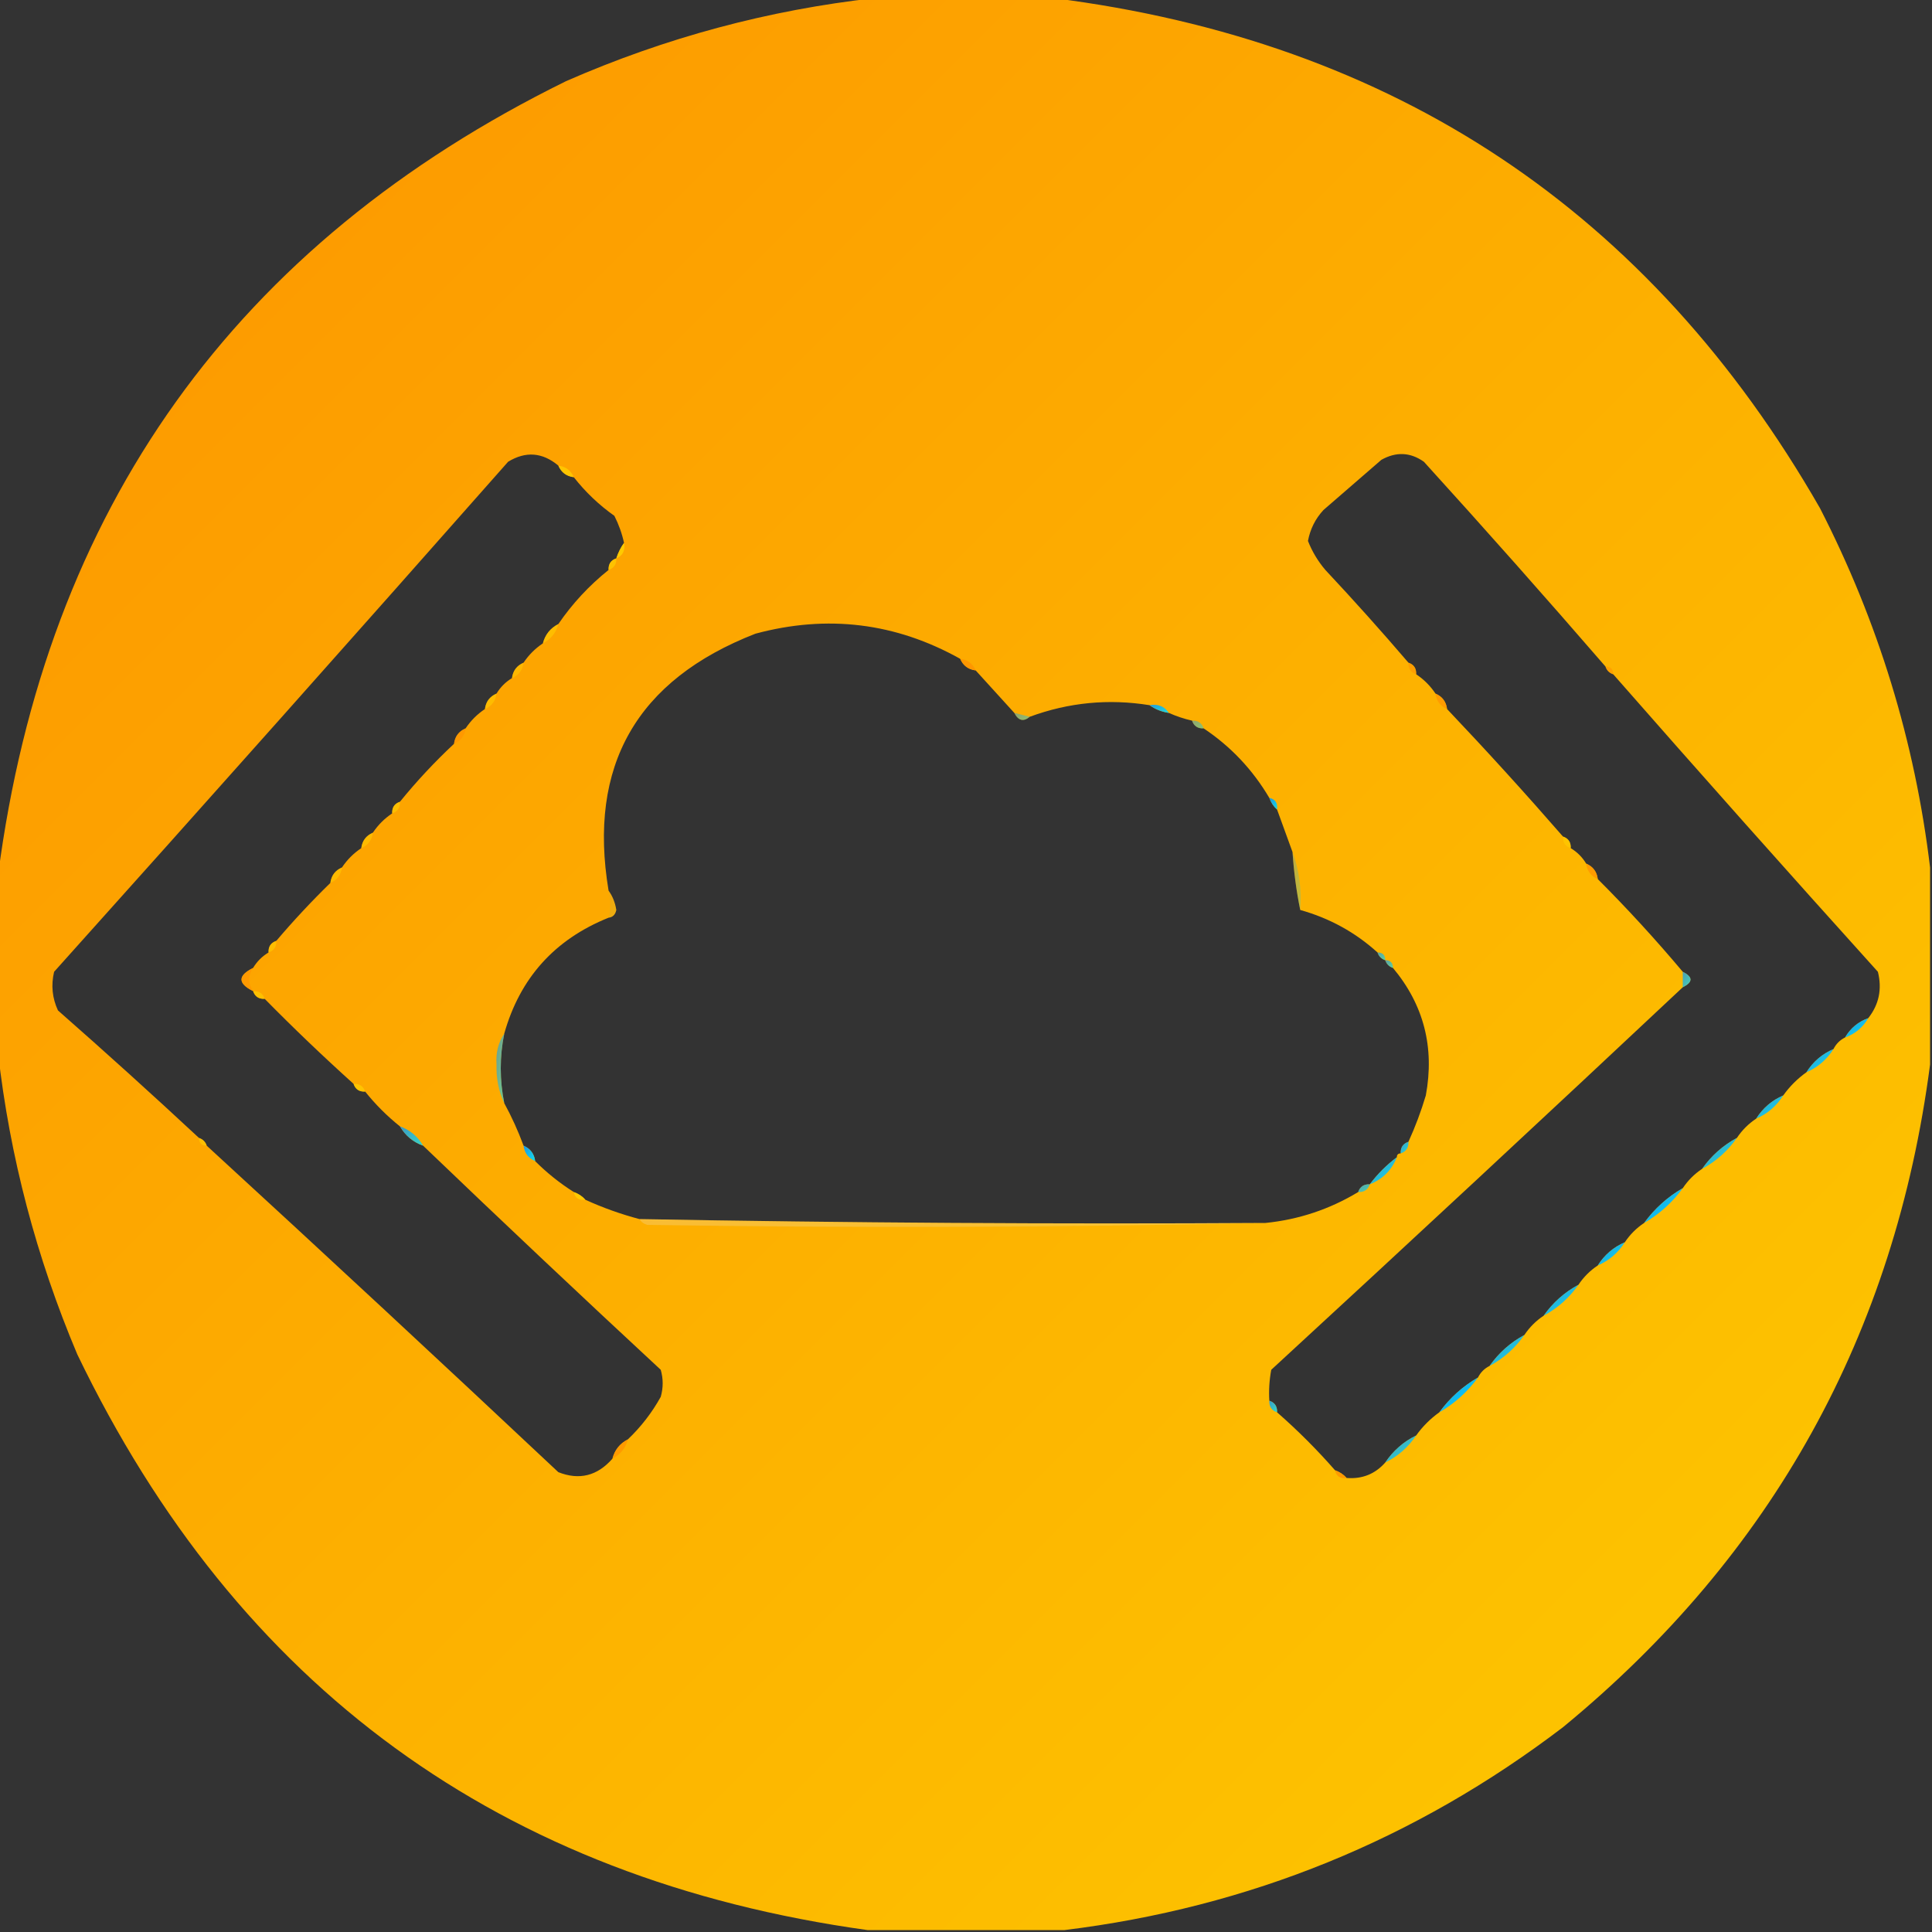 <?xml version="1.0" encoding="UTF-8"?>
<!DOCTYPE svg PUBLIC "-//W3C//DTD SVG 1.1//EN" "http://www.w3.org/Graphics/SVG/1.1/DTD/svg11.dtd">
<svg xmlns="http://www.w3.org/2000/svg" version="1.1" width="500px" height="500px" style="shape-rendering:geometricPrecision; text-rendering:geometricPrecision; image-rendering:optimizeQuality; fill-rule:evenodd; clip-rule:evenodd" xmlns:xlink="http://www.w3.org/1999/xlink">
<rect width="100%" height="100%" fill="#333333" stroke="none"/>
<defs>
    <linearGradient id="primaryGradient" x1="0%" y1="0%" x2="100%" y2="100%">
        <stop offset="0%" style="stop-color:#FF9500"/> <!-- Primary color -->
        <stop offset="100%" style="stop-color:#FFCC00"/> <!-- Primary gradient end -->
    </linearGradient>
    <linearGradient id="secondaryGradient" x1="0%" y1="0%" x2="100%" y2="100%">
        <stop offset="0%" style="stop-color:#0095FF"/> <!-- Secondary color -->
        <stop offset="100%" style="stop-color:#00E0FF"/> <!-- Secondary gradient end -->
    </linearGradient>
    <linearGradient id="tertiaryGradient" x1="0%" y1="0%" x2="100%" y2="100%">
        <stop offset="0%" style="stop-color:#8C5CF7"/> <!-- Tertiary color -->
        <stop offset="100%" style="stop-color:#C05CF7"/> <!-- Tertiary gradient end -->
    </linearGradient>
</defs>
<g><path style="opacity:0.993" fill="url(#primaryGradient)" d="M 226.5,-0.5 C 241.833,-0.5 257.167,-0.5 272.5,-0.5C 360.753,10.634 426.92,54.634 471,131.5C 486.083,160.908 495.583,191.908 499.5,224.5C 499.5,241.5 499.5,258.5 499.5,275.5C 490.374,345.26 458.708,402.426 404.5,447C 366.269,476.135 323.269,493.635 275.5,499.5C 258.5,499.5 241.5,499.5 224.5,499.5C 129.663,486.341 61.496,436.674 20,350.5C 9.385,325.368 2.552,299.368 -0.5,272.5C -0.5,257.167 -0.5,241.833 -0.5,226.5C 11.88,131.646 60.88,63.146 146.5,21C 172.19,9.746 198.857,2.579 226.5,-0.5 Z M 144.5,120.5 C 145.262,122.262 146.596,123.262 148.5,123.5C 151.499,127.332 154.999,130.665 159,133.5C 160.136,135.743 160.97,138.076 161.5,140.5C 160.655,141.671 159.989,143.005 159.5,144.5C 158.094,144.973 157.427,145.973 157.5,147.5C 152.46,151.539 148.127,156.206 144.5,161.5C 142.413,162.585 141.08,164.251 140.5,166.5C 138.5,167.833 136.833,169.5 135.5,171.5C 133.738,172.262 132.738,173.596 132.5,175.5C 130.833,176.5 129.5,177.833 128.5,179.5C 126.738,180.262 125.738,181.596 125.5,183.5C 123.5,184.833 121.833,186.5 120.5,188.5C 118.738,189.262 117.738,190.596 117.5,192.5C 112.494,197.173 107.828,202.173 103.5,207.5C 102.094,207.973 101.427,208.973 101.5,210.5C 99.5,211.833 97.833,213.5 96.5,215.5C 94.738,216.262 93.738,217.596 93.5,219.5C 91.5,220.833 89.833,222.5 88.5,224.5C 86.738,225.262 85.738,226.596 85.5,228.5C 80.611,233.268 75.944,238.268 71.5,243.5C 70.094,243.973 69.427,244.973 69.5,246.5C 67.833,247.5 66.5,248.833 65.5,250.5C 61.5,252.5 61.5,254.5 65.5,256.5C 65.973,257.906 66.973,258.573 68.5,258.5C 75.933,266.055 83.6,273.388 91.5,280.5C 91.973,281.906 92.973,282.573 94.5,282.5C 97.167,285.833 100.167,288.833 103.5,291.5C 104.911,293.914 106.911,295.581 109.5,296.5C 129.802,315.967 150.302,335.3 171,354.5C 171.667,356.833 171.667,359.167 171,361.5C 168.716,365.614 165.883,369.28 162.5,372.5C 160.413,373.585 159.08,375.251 158.5,377.5C 154.587,381.97 149.92,383.137 144.5,381C 114.297,352.628 83.963,324.461 53.5,296.5C 53.167,295.5 52.5,294.833 51.5,294.5C 39.503,283.337 27.336,272.337 15,261.5C 13.517,258.298 13.183,254.964 14,251.5C 53.352,207.649 92.519,163.649 131.5,119.5C 136.051,116.721 140.385,117.054 144.5,120.5 Z M 415.5,172.5 C 415.833,173.5 416.5,174.167 417.5,174.5C 440.125,200.296 462.959,225.962 486,251.5C 487.112,255.981 486.279,259.981 483.5,263.5C 480.911,264.419 478.911,266.086 477.5,268.5C 476.167,269.167 475.167,270.167 474.5,271.5C 471.573,272.757 469.239,274.757 467.5,277.5C 465.167,279.167 463.167,281.167 461.5,283.5C 458.573,284.757 456.239,286.757 454.5,289.5C 452.5,290.833 450.833,292.5 449.5,294.5C 445.9,296.43 442.9,299.097 440.5,302.5C 438.5,303.833 436.833,305.5 435.5,307.5C 431.564,309.766 428.231,312.766 425.5,316.5C 423.5,317.833 421.833,319.5 420.5,321.5C 417.573,322.757 415.239,324.757 413.5,327.5C 411.5,328.833 409.833,330.5 408.5,332.5C 404.9,334.43 401.9,337.097 399.5,340.5C 397.5,341.833 395.833,343.5 394.5,345.5C 390.9,347.43 387.9,350.097 385.5,353.5C 384.167,354.167 383.167,355.167 382.5,356.5C 378.564,358.766 375.231,361.766 372.5,365.5C 370.167,367.167 368.167,369.167 366.5,371.5C 363.236,373.094 360.569,375.427 358.5,378.5C 355.865,381.481 352.532,382.814 348.5,382.5C 347.71,381.599 346.71,380.932 345.5,380.5C 340.86,375.194 335.86,370.194 330.5,365.5C 330.573,363.973 329.906,362.973 328.5,362.5C 328.336,359.813 328.503,357.146 329,354.5C 364.697,321.634 400.197,288.634 435.5,255.5C 438.167,254.167 438.167,252.833 435.5,251.5C 428.507,243.174 421.174,235.174 413.5,227.5C 413.262,225.596 412.262,224.262 410.5,223.5C 409.5,221.833 408.167,220.5 406.5,219.5C 406.573,217.973 405.906,216.973 404.5,216.5C 394.724,205.27 384.724,194.27 374.5,183.5C 374.262,181.596 373.262,180.262 371.5,179.5C 370.167,177.5 368.5,175.833 366.5,174.5C 366.573,172.973 365.906,171.973 364.5,171.5C 357.541,163.371 350.374,155.371 343,147.5C 341.086,145.252 339.586,142.752 338.5,140C 339.076,136.93 340.409,134.263 342.5,132C 347.5,127.667 352.5,123.333 357.5,119C 361.321,116.859 364.988,117.026 368.5,119.5C 384.409,137.01 400.076,154.677 415.5,172.5 Z M 248.5,170.5 C 249.262,172.262 250.596,173.262 252.5,173.5C 255.833,177.167 259.167,180.833 262.5,184.5C 263.538,186.519 264.872,186.853 266.5,185.5C 276.569,181.789 286.902,180.789 297.5,182.5C 298.93,183.537 300.597,184.204 302.5,184.5C 304.421,185.363 306.421,186.029 308.5,186.5C 308.973,187.906 309.973,188.573 311.5,188.5C 318.518,193.186 324.185,199.186 328.5,206.5C 328.932,207.71 329.599,208.71 330.5,209.5C 331.835,213.172 333.168,216.838 334.5,220.5C 334.847,225.68 335.513,230.68 336.5,235.5C 344.102,237.631 350.769,241.298 356.5,246.5C 356.833,247.5 357.5,248.167 358.5,248.5C 358.833,249.5 359.5,250.167 360.5,250.5C 368.474,260.059 371.307,271.059 369,283.5C 367.771,287.621 366.271,291.621 364.5,295.5C 363.094,295.973 362.427,296.973 362.5,298.5C 361.833,298.5 361.5,298.833 361.5,299.5C 358.833,301.5 356.5,303.833 354.5,306.5C 352.973,306.427 351.973,307.094 351.5,308.5C 344.113,312.962 336.113,315.629 327.5,316.5C 273.47,316.821 219.47,316.487 165.5,315.5C 160.677,314.226 156.01,312.559 151.5,310.5C 150.71,309.599 149.71,308.932 148.5,308.5C 144.878,306.213 141.545,303.547 138.5,300.5C 138.262,298.596 137.262,297.262 135.5,296.5C 134.07,292.646 132.403,288.979 130.5,285.5C 129.297,279.486 129.297,273.486 130.5,267.5C 134.556,253.108 143.556,243.108 157.5,237.5C 158.586,237.38 159.253,236.713 159.5,235.5C 159.199,233.578 158.533,231.912 157.5,230.5C 152.1,198.145 164.766,175.978 195.5,164C 214.126,158.993 231.793,161.159 248.5,170.5 Z"/></g>
<g><path style="opacity:0.816" fill="#FFCC00" d="M 144.5,120.5 C 146.404,120.738 147.738,121.738 148.5,123.5C 146.596,123.262 145.262,122.262 144.5,120.5 Z"/></g>
<g><path style="opacity:0.933" fill="#FFCC00" d="M 161.5,140.5 C 161.843,142.483 161.176,143.817 159.5,144.5C 159.989,143.005 160.655,141.671 161.5,140.5 Z"/></g>
<g><path style="opacity:0.741" fill="#FFCC00" d="M 159.5,144.5 C 159.573,146.027 158.906,147.027 157.5,147.5C 157.427,145.973 158.094,144.973 159.5,144.5 Z"/></g>
<g><path style="opacity:0.624" fill="#FFCC00" d="M 144.5,161.5 C 143.92,163.749 142.587,165.415 140.5,166.5C 141.08,164.251 142.413,162.585 144.5,161.5 Z"/></g>
<g><path style="opacity:0.906" fill="#FF9500" d="M 248.5,170.5 C 250.404,170.738 251.738,171.738 252.5,173.5C 250.596,173.262 249.262,172.262 248.5,170.5 Z"/></g>
<g><path style="opacity:0.639" fill="#FF9500" d="M 364.5,171.5 C 365.906,171.973 366.573,172.973 366.5,174.5C 365.094,174.027 364.427,173.027 364.5,171.5 Z"/></g>
<g><path style="opacity:0.631" fill="#FF9500" d="M 415.5,172.5 C 416.833,172.5 417.5,173.167 417.5,174.5C 416.5,174.167 415.833,173.5 415.5,172.5 Z"/></g>
<g><path style="opacity:0.494" fill="#FFCC00" d="M 135.5,171.5 C 135.262,173.404 134.262,174.738 132.5,175.5C 132.738,173.596 133.738,172.262 135.5,171.5 Z"/></g>
<g><path style="opacity:0.784" fill="#FF9500" d="M 371.5,179.5 C 373.262,180.262 374.262,181.596 374.5,183.5C 372.738,182.738 371.738,181.404 371.5,179.5 Z"/></g>
<g><path style="opacity:0.6" fill="#FFCC00" d="M 128.5,179.5 C 128.262,181.404 127.262,182.738 125.5,183.5C 125.738,181.596 126.738,180.262 128.5,179.5 Z"/></g>
<g><path style="opacity:0.867" fill="url(#secondaryGradient)" d="M 297.5,182.5 C 299.698,182.12 301.365,182.787 302.5,184.5C 300.597,184.204 298.93,183.537 297.5,182.5 Z"/></g>
<g><path style="opacity:0.431" fill="url(#secondaryGradient)" d="M 262.5,184.5 C 263.833,184.833 265.167,185.167 266.5,185.5C 264.872,186.853 263.538,186.519 262.5,184.5 Z"/></g>
<g><path style="opacity:0.439" fill="url(#secondaryGradient)" d="M 308.5,186.5 C 310.027,186.427 311.027,187.094 311.5,188.5C 309.973,188.573 308.973,187.906 308.5,186.5 Z"/></g>
<g><path style="opacity:0.773" fill="#FF9500" d="M 120.5,188.5 C 120.262,190.404 119.262,191.738 117.5,192.5C 117.738,190.596 118.738,189.262 120.5,188.5 Z"/></g>
<g><path style="opacity:0.898" fill="url(#secondaryGradient)" d="M 328.5,206.5 C 330.048,206.821 330.715,207.821 330.5,209.5C 329.599,208.71 328.932,207.71 328.5,206.5 Z"/></g>
<g><path style="opacity:0.663" fill="#FFCC00" d="M 103.5,207.5 C 103.573,209.027 102.906,210.027 101.5,210.5C 101.427,208.973 102.094,207.973 103.5,207.5 Z"/></g>
<g><path style="opacity:0.639" fill="#FFCC00" d="M 404.5,216.5 C 405.906,216.973 406.573,217.973 406.5,219.5C 405.094,219.027 404.427,218.027 404.5,216.5 Z"/></g>
<g><path style="opacity:0.58" fill="#FFCC00" d="M 96.5,215.5 C 96.262,217.404 95.262,218.738 93.5,219.5C 93.738,217.596 94.738,216.262 96.5,215.5 Z"/></g>
<g><path style="opacity:0.843" fill="#FF9500" d="M 410.5,223.5 C 412.262,224.262 413.262,225.596 413.5,227.5C 411.738,226.738 410.738,225.404 410.5,223.5 Z"/></g>
<g><path style="opacity:0.545" fill="#FFCC00" d="M 88.5,224.5 C 88.262,226.404 87.262,227.738 85.5,228.5C 85.738,226.596 86.738,225.262 88.5,224.5 Z"/></g>
<g><path style="opacity:0.239" fill="url(#secondaryGradient)" d="M 334.5,220.5 C 336.238,225.217 336.904,230.217 336.5,235.5C 335.513,230.68 334.847,225.68 334.5,220.5 Z"/></g>
<g><path style="opacity:0.059" fill="url(#secondaryGradient)" d="M 157.5,230.5 C 158.533,231.912 159.199,233.578 159.5,235.5C 159.253,236.713 158.586,237.38 157.5,237.5C 158.067,235.302 158.067,232.969 157.5,230.5 Z"/></g>
<g><path style="opacity:0.62" fill="#FFCC00" d="M 71.5,243.5 C 71.573,245.027 70.906,246.027 69.5,246.5C 69.427,244.973 70.094,243.973 71.5,243.5 Z"/></g>
<g><path style="opacity:0.635" fill="url(#secondaryGradient)" d="M 356.5,246.5 C 357.833,246.5 358.5,247.167 358.5,248.5C 357.5,248.167 356.833,247.5 356.5,246.5 Z"/></g>
<g><path style="opacity:0.635" fill="url(#secondaryGradient)" d="M 358.5,248.5 C 359.833,248.5 360.5,249.167 360.5,250.5C 359.5,250.167 358.833,249.5 358.5,248.5 Z"/></g>
<g><path style="opacity:0.714" fill="url(#secondaryGradient)" d="M 435.5,251.5 C 438.167,252.833 438.167,254.167 435.5,255.5C 435.5,254.167 435.5,252.833 435.5,251.5 Z"/></g>
<g><path style="opacity:0.769" fill="#FF9500" d="M 65.5,250.5 C 64.167,252.5 64.167,254.5 65.5,256.5C 61.5,254.5 61.5,252.5 65.5,250.5 Z"/></g>
<g><path style="opacity:0.702" fill="#FFCC00" d="M 65.5,256.5 C 67.027,256.427 68.027,257.094 68.5,258.5C 66.973,258.573 65.973,257.906 65.5,256.5 Z"/></g>
<g><path style="opacity:0.918" fill="url(#secondaryGradient)" d="M 483.5,263.5 C 482.089,265.914 480.089,267.581 477.5,268.5C 478.911,266.086 480.911,264.419 483.5,263.5 Z"/></g>
<g><path style="opacity:0.565" fill="url(#secondaryGradient)" d="M 130.5,267.5 C 129.297,273.486 129.297,279.486 130.5,285.5C 129.065,282.45 128.398,279.117 128.5,275.5C 128.287,272.473 128.953,269.807 130.5,267.5 Z"/></g>
<g><path style="opacity:0.89" fill="url(#secondaryGradient)" d="M 474.5,271.5 C 472.761,274.243 470.427,276.243 467.5,277.5C 469.239,274.757 471.573,272.757 474.5,271.5 Z"/></g>
<g><path style="opacity:0.757" fill="#FFCC00" d="M 91.5,280.5 C 93.027,280.427 94.027,281.094 94.5,282.5C 92.973,282.573 91.973,281.906 91.5,280.5 Z"/></g>
<g><path style="opacity:0.867" fill="url(#secondaryGradient)" d="M 461.5,283.5 C 459.761,286.243 457.427,288.243 454.5,289.5C 456.239,286.757 458.573,284.757 461.5,283.5 Z"/></g>
<g><path style="opacity:0.776" fill="url(#secondaryGradient)" d="M 103.5,291.5 C 106.089,292.419 108.089,294.086 109.5,296.5C 106.911,295.581 104.911,293.914 103.5,291.5 Z"/></g>
<g><path style="opacity:0.631" fill="#FFCC00" d="M 51.5,294.5 C 52.5,294.833 53.167,295.5 53.5,296.5C 52.167,296.5 51.5,295.833 51.5,294.5 Z"/></g>
<g><path style="opacity:0.82" fill="url(#secondaryGradient)" d="M 364.5,295.5 C 364.573,297.027 363.906,298.027 362.5,298.5C 362.427,296.973 363.094,295.973 364.5,295.5 Z"/></g>
<g><path style="opacity:0.91" fill="url(#secondaryGradient)" d="M 135.5,296.5 C 137.262,297.262 138.262,298.596 138.5,300.5C 136.738,299.738 135.738,298.404 135.5,296.5 Z"/></g>
<g><path style="opacity:0.835" fill="url(#secondaryGradient)" d="M 449.5,294.5 C 447.1,297.903 444.1,300.57 440.5,302.5C 442.9,299.097 445.9,296.43 449.5,294.5 Z"/></g>
<g><path style="opacity:0.855" fill="url(#secondaryGradient)" d="M 361.5,299.5 C 360.167,302.833 357.833,305.167 354.5,306.5C 356.5,303.833 358.833,301.5 361.5,299.5 Z"/></g>
<g><path style="opacity:0.686" fill="url(#secondaryGradient)" d="M 354.5,306.5 C 354.027,307.906 353.027,308.573 351.5,308.5C 351.973,307.094 352.973,306.427 354.5,306.5 Z"/></g>
<g><path style="opacity:0.918" fill="#FFCC00" d="M 148.5,308.5 C 149.71,308.932 150.71,309.599 151.5,310.5C 149.821,310.715 148.821,310.048 148.5,308.5 Z"/></g>
<g><path style="opacity:0.929" fill="url(#secondaryGradient)" d="M 435.5,307.5 C 432.769,311.234 429.436,314.234 425.5,316.5C 428.231,312.766 431.564,309.766 435.5,307.5 Z"/></g>
<g><path style="opacity:0.212" fill="#EDF1F7" d="M 165.5,315.5 C 219.47,316.487 273.47,316.821 327.5,316.5C 274.335,317.665 221.002,317.832 167.5,317C 166.584,316.722 165.918,316.222 165.5,315.5 Z"/></g>
<g><path style="opacity:0.906" fill="url(#secondaryGradient)" d="M 420.5,321.5 C 418.761,324.243 416.427,326.243 413.5,327.5C 415.239,324.757 417.573,322.757 420.5,321.5 Z"/></g>
<g><path style="opacity:0.882" fill="url(#secondaryGradient)" d="M 408.5,332.5 C 406.1,335.903 403.1,338.57 399.5,340.5C 401.9,337.097 404.9,334.43 408.5,332.5 Z"/></g>
<g><path style="opacity:0.855" fill="url(#secondaryGradient)" d="M 394.5,345.5 C 392.1,348.903 389.1,351.57 385.5,353.5C 387.9,350.097 390.9,347.43 394.5,345.5 Z"/></g>
<g><path style="opacity:0.784" fill="url(#secondaryGradient)" d="M 328.5,362.5 C 329.906,362.973 330.573,363.973 330.5,365.5C 329.094,365.027 328.427,364.027 328.5,362.5 Z"/></g>
<g><path style="opacity:0.941" fill="url(#secondaryGradient)" d="M 382.5,356.5 C 379.769,360.234 376.436,363.234 372.5,365.5C 375.231,361.766 378.564,358.766 382.5,356.5 Z"/></g>
<g><path style="opacity:0.788" fill="url(#secondaryGradient)" d="M 366.5,371.5 C 364.431,374.573 361.764,376.906 358.5,378.5C 360.569,375.427 363.236,373.094 366.5,371.5 Z"/></g>
<g><path style="opacity:0.788" fill="#FF9500" d="M 162.5,372.5 C 161.92,374.749 160.587,376.415 158.5,377.5C 159.08,375.251 160.413,373.585 162.5,372.5 Z"/></g>
<g><path style="opacity:0.878" fill="#FF9500" d="M 345.5,380.5 C 346.71,380.932 347.71,381.599 348.5,382.5C 346.821,382.715 345.821,382.048 345.5,380.5 Z"/></g>
</svg>
